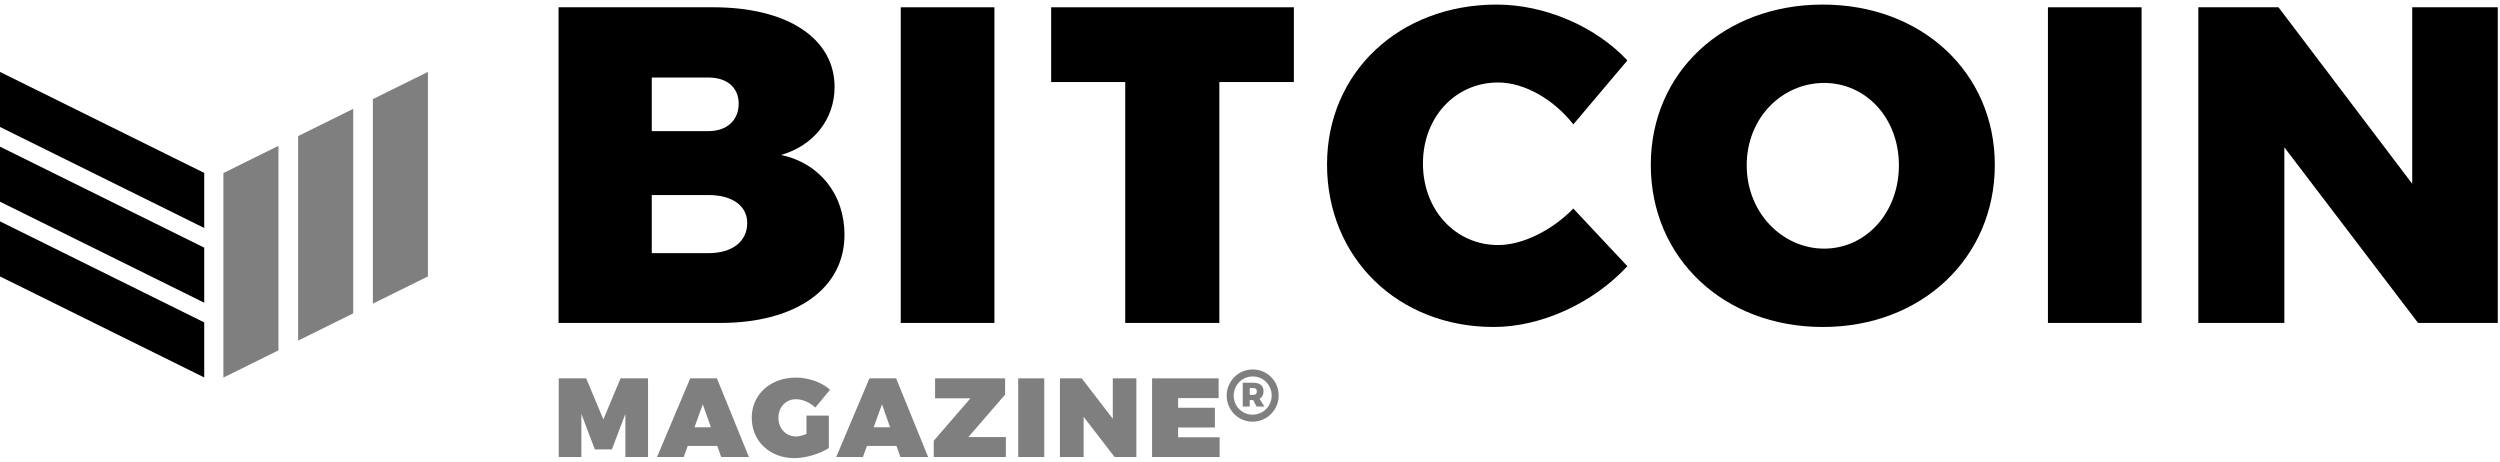 <svg width="438" height="81" viewBox="0 0 438 81" fill="none" xmlns="http://www.w3.org/2000/svg">
<g clip-path="url(#clip0_2837_5332)">
<path d="M219.48 64.728C216.909 64.728 214.918 66.828 214.918 69.315C214.918 71.802 216.892 73.877 219.446 73.877C222.017 73.877 224.025 71.776 224.025 69.29C224.025 66.786 222.034 64.728 219.48 64.728ZM219.446 72.65C217.581 72.65 216.144 71.146 216.144 69.315C216.144 67.492 217.598 65.954 219.48 65.954C221.345 65.954 222.798 67.458 222.798 69.29C222.798 71.121 221.345 72.65 219.446 72.65ZM221.37 68.525C221.37 67.593 220.732 67.055 219.614 67.055H217.732V71.222H218.951V70.096H219.572L220.135 71.222H221.522L220.665 69.869C221.118 69.609 221.37 69.155 221.37 68.525ZM218.951 69.172V67.987H219.614C219.992 67.987 220.202 68.198 220.202 68.576C220.202 68.954 219.992 69.172 219.614 69.172H218.951Z" fill="black" fill-opacity="0.5"/>
<path fill-rule="evenodd" clip-rule="evenodd" d="M48.785 61.38L39.141 66.15V30.319L48.785 25.548V61.38ZM61.879 54.904L52.234 59.674V23.841L61.871 19.075H61.879V54.904ZM65.328 53.198V17.366L74.972 12.596V48.428L65.328 53.198Z" fill="black" fill-opacity="0.5"/>
<path fill-rule="evenodd" clip-rule="evenodd" d="M35.78 56.484V66.128L-0.008 48.428V38.783L35.78 56.484ZM35.78 43.389V53.034L-0.008 35.334V25.69L35.78 43.389ZM35.78 30.295V39.941L-0.008 22.24V12.596L35.78 30.295Z" fill="black"/>
<path d="M97.859 1.276V56.579H126.18C139.434 56.579 147.955 50.583 147.955 41.116C147.955 34.095 143.615 28.573 136.831 27.152C142.59 25.496 146.218 20.841 146.218 15.241C146.218 6.72 137.935 1.276 124.998 1.276H97.859ZM114.19 13.584H124.13C127.364 13.584 129.416 15.319 129.416 18.16C129.416 21.078 127.364 22.971 124.13 22.971H114.19V13.584ZM114.19 34.173H124.13C128.31 34.173 130.914 36.067 130.914 39.066C130.914 42.3 128.31 44.351 124.13 44.351H114.19V34.173Z" fill="black"/>
<path d="M174.222 1.278H157.812V56.579H174.222V1.278Z" fill="black"/>
<path d="M226.685 14.373V1.276H184.164V14.373H197.141V56.579H213.629V14.373H226.685Z" fill="black"/>
<path d="M262.237 0.803C245.119 0.803 232.496 12.716 232.496 28.809C232.496 45.139 244.882 57.288 261.686 57.288C270.047 57.288 279.12 53.107 285.116 46.638L275.649 36.541C271.862 40.406 266.735 42.931 262.475 42.931C254.98 42.931 249.3 36.778 249.3 28.651C249.3 20.526 254.98 14.452 262.475 14.452C267.05 14.452 272.179 17.371 275.649 21.789L285.116 10.586C279.514 4.59 270.6 0.803 262.237 0.803Z" fill="black"/>
<path d="M319.355 0.803C301.999 0.803 289.219 12.637 289.219 28.888C289.219 45.219 301.999 57.288 319.355 57.288C336.71 57.288 349.491 45.139 349.491 28.888C349.491 12.716 336.71 0.803 319.355 0.803ZM319.591 14.53C326.85 14.53 332.687 20.605 332.687 28.968C332.687 37.329 326.85 43.562 319.591 43.562C312.334 43.562 306.023 37.329 306.023 28.968C306.023 20.605 312.254 14.53 319.591 14.53Z" fill="black"/>
<path d="M375.206 1.278H358.797V56.579H375.206V1.278Z" fill="black"/>
<path d="M437.61 56.579V1.276H422.621V32.202L399.191 1.276H385.148V56.579H400.216V25.812L423.646 56.579H437.61Z" fill="black"/>
<path d="M113.535 80.068V66.287H108.719L105.711 73.483L102.703 66.287H97.887V80.068H101.857V72.519L104.217 78.731H107.204L109.564 72.519V80.068H113.535Z" fill="black" fill-opacity="0.5"/>
<path d="M125.665 78.122L126.354 80.068H131.209L125.607 66.287H120.928L115.109 80.068H119.788L120.495 78.122H125.665ZM124.545 74.859H121.675L123.13 70.829L124.545 74.859Z" fill="black" fill-opacity="0.5"/>
<path d="M141.296 72.815V76.019C140.628 76.294 139.959 76.47 139.487 76.47C137.698 76.47 136.382 75.095 136.382 73.187C136.382 71.32 137.679 69.944 139.449 69.944C140.589 69.944 141.926 70.514 142.849 71.399L145.425 68.273C143.95 66.975 141.611 66.15 139.468 66.15C134.965 66.15 131.703 69.119 131.703 73.187C131.703 77.278 134.848 80.265 139.173 80.265C141.139 80.265 143.675 79.518 145.209 78.496V72.815H141.296Z" fill="black" fill-opacity="0.5"/>
<path d="M157.061 78.122L157.748 80.068H162.605L157.002 66.287H152.323L146.504 80.068H151.183L151.891 78.122H157.061ZM155.94 74.859H153.07L154.525 70.829L155.94 74.859Z" fill="black" fill-opacity="0.5"/>
<path d="M176.093 69.138V66.287H163.825V69.788H170.018L163.59 77.218V80.068H176.23V76.569H169.663L176.093 69.138Z" fill="black" fill-opacity="0.5"/>
<path d="M182.951 66.287H178.391V80.068H182.951V66.287Z" fill="black" fill-opacity="0.5"/>
<path d="M199.092 80.068V66.287H194.963V73.365L189.517 66.287H185.703V80.068H189.851V73.031L195.278 80.068H199.092Z" fill="black" fill-opacity="0.5"/>
<path d="M213.501 69.748V66.287H201.844V80.068H213.678V76.609H206.404V74.898H212.852V71.438H206.404V69.748H213.501Z" fill="black" fill-opacity="0.5"/>
</g>
<defs>
<clipPath id="clip0_2837_5332">
<rect width="437.938" height="80" fill="white" transform="translate(0 0.8)"/>
</clipPath>
</defs>
</svg>
